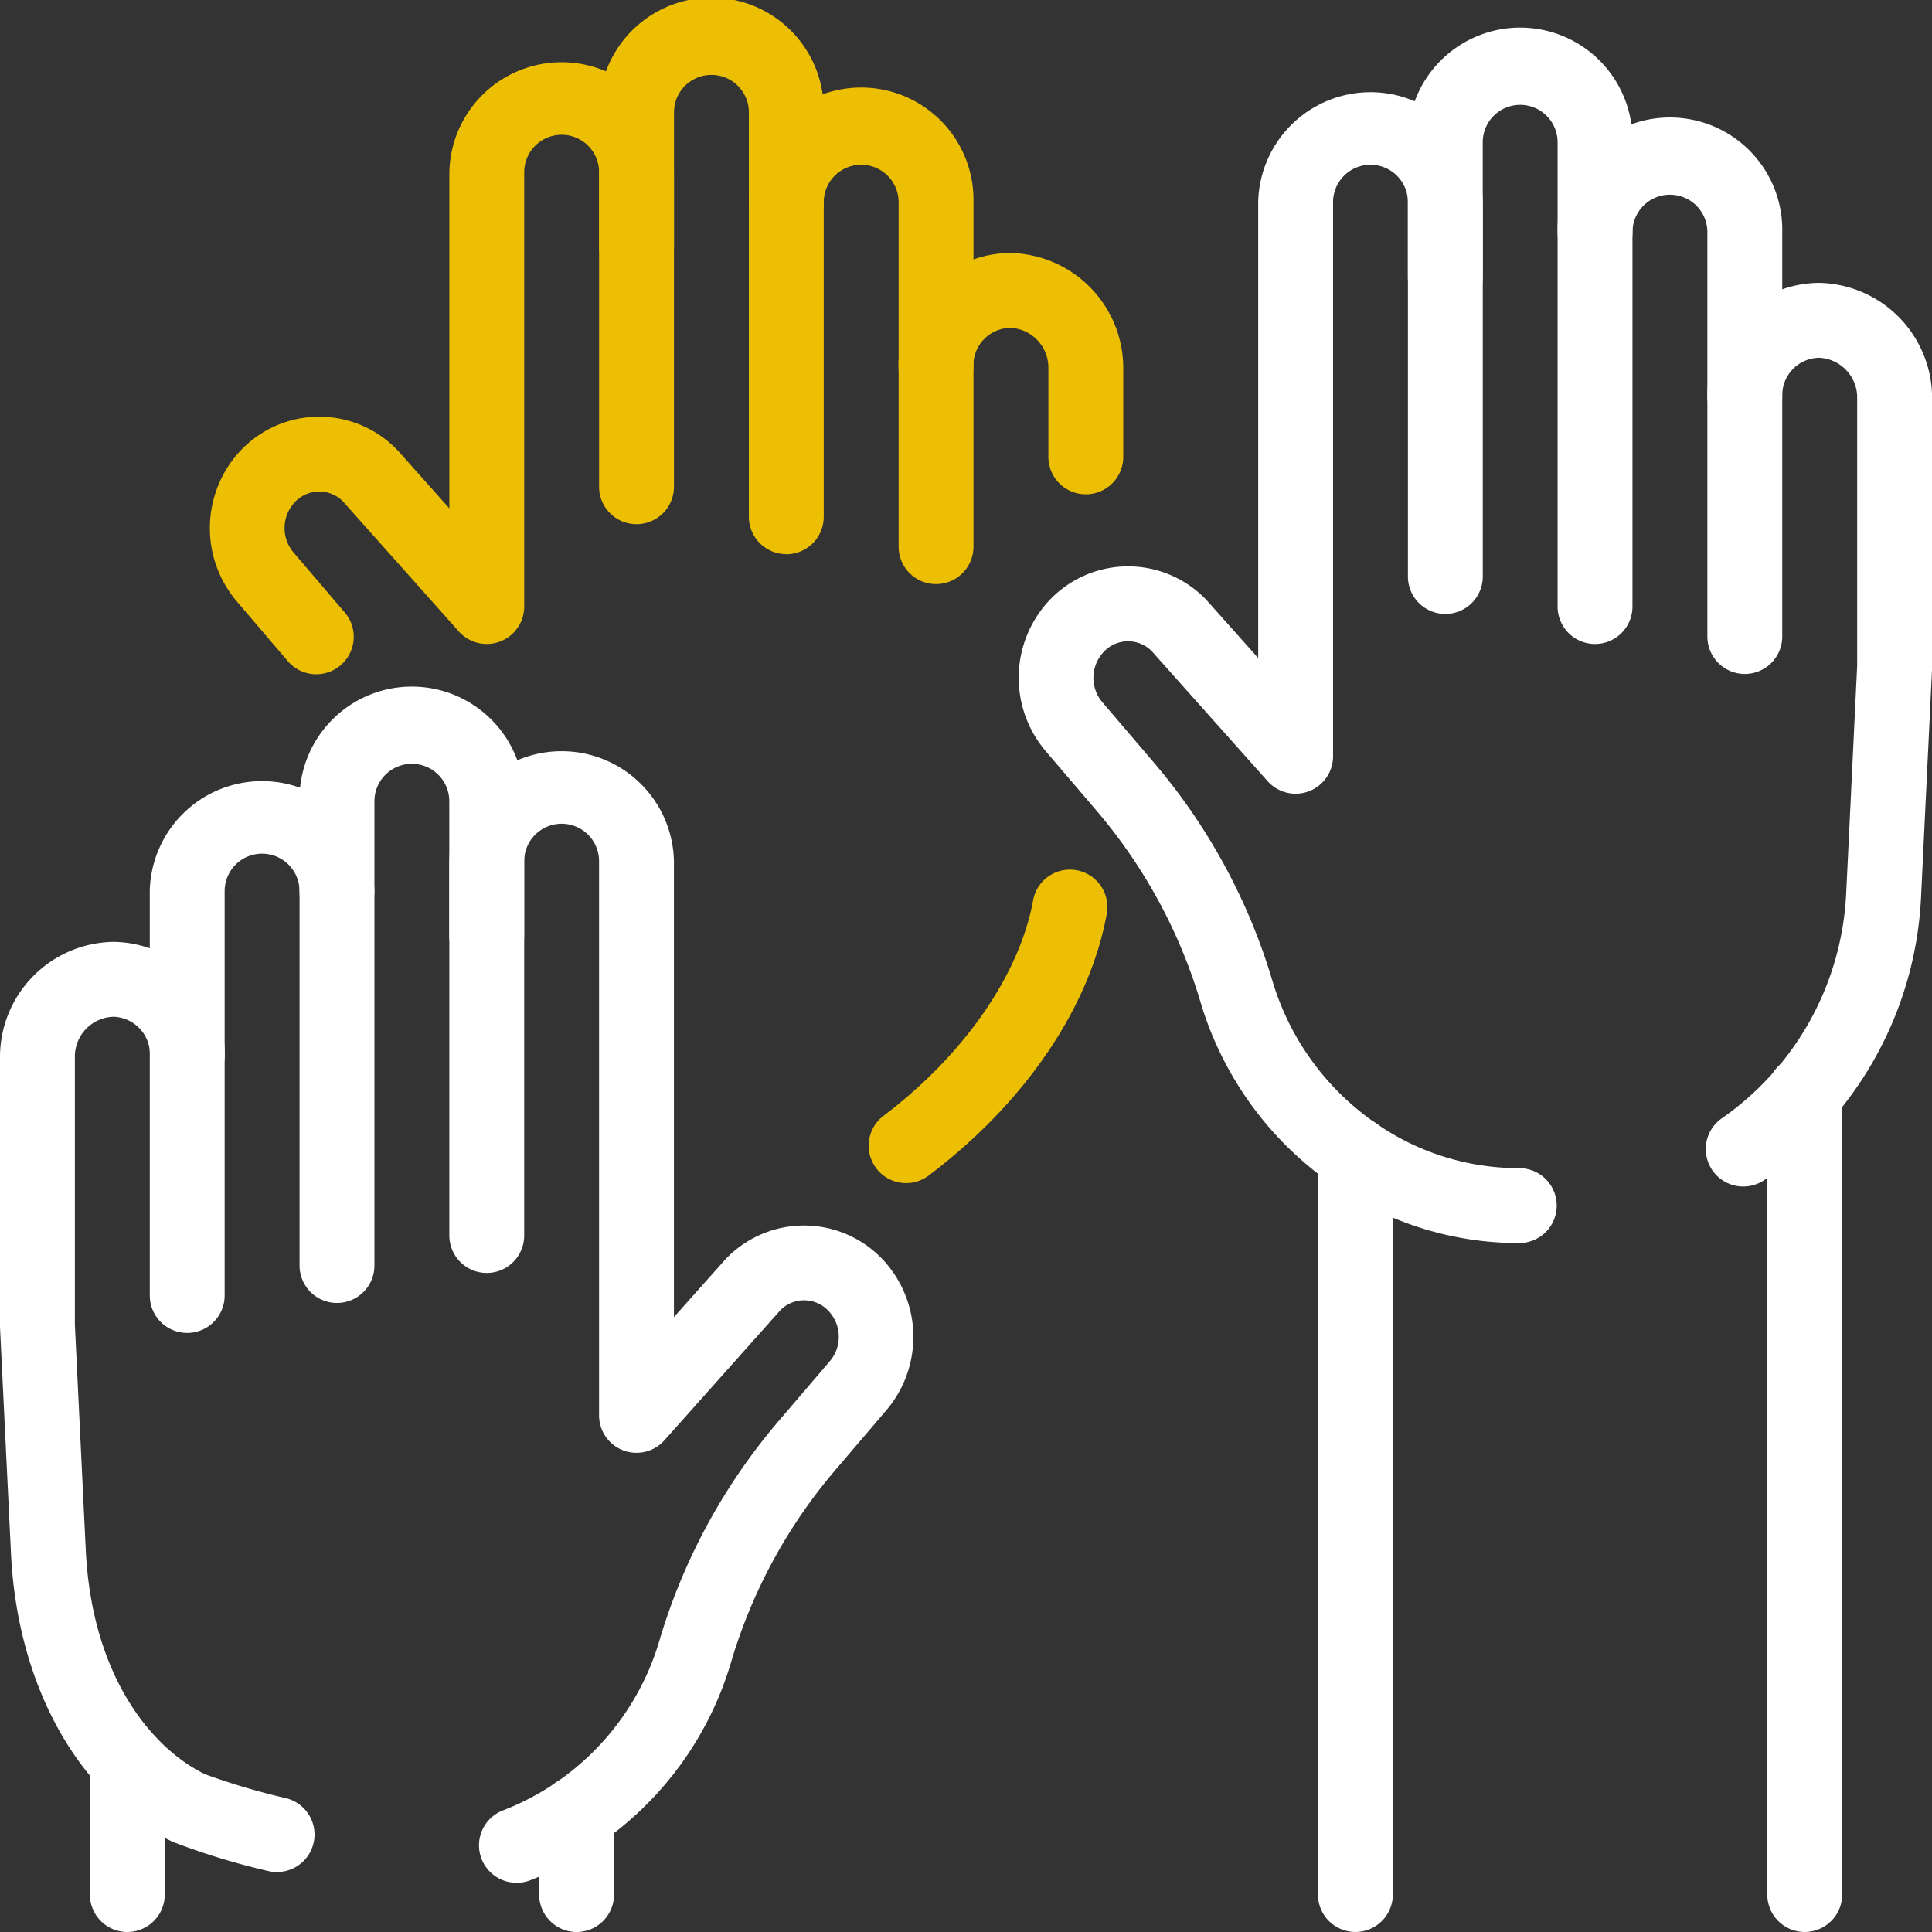 <svg xmlns="http://www.w3.org/2000/svg" xmlns:xlink="http://www.w3.org/1999/xlink" width="80" height="80" viewBox="0 0 80 80"><rect x="0" y="0" width="80" height="80" fill="#333333" stroke="none"/><defs><clipPath id="clip-path"><rect id="Rectangle_773" data-name="Rectangle 773" width="80" height="80" fill="none"></rect></clipPath></defs><g id="Group_624" data-name="Group 624" transform="translate(0 0)"><g id="Group_615" data-name="Group 615" transform="translate(0 0)" clip-path="url(#clip-path)"><path id="Path_1361" data-name="Path 1361" d="M60.934,47.266a1.551,1.551,0,0,1-.886-2.824A12.05,12.05,0,0,0,65.2,35.061l.452-9.367V14.569a1.649,1.649,0,0,0-1.591-1.62,1.556,1.556,0,0,0-1.513,1.593,1.55,1.55,0,0,1-3.1,0,4.659,4.659,0,0,1,4.614-4.694,4.77,4.77,0,0,1,4.692,4.721V25.732c0,.024,0,.049,0,.074L68.3,35.213a15.14,15.14,0,0,1-6.478,11.774,1.541,1.541,0,0,1-.884.278" transform="translate(11.25 1.865)" fill="#fff"></path><path id="Path_1362" data-name="Path 1362" d="M56.192,50.881a13.447,13.447,0,0,1-5.994-1.4A14.081,14.081,0,0,1,42.992,40.9a21.747,21.747,0,0,0-4.3-7.918l-2.126-2.491a4.685,4.685,0,0,1,.206-6.265,4.479,4.479,0,0,1,6.441,0c.017.017.032.033.048.051l2.12,2.378V7.78a4.651,4.651,0,0,1,9.3,0v15.5a1.55,1.55,0,1,1-3.1,0V7.78a1.55,1.55,0,1,0-3.1,0V30.725a1.551,1.551,0,0,1-2.708,1.031l-4.8-5.386a1.379,1.379,0,0,0-1.978.02,1.562,1.562,0,0,0-.07,2.091l2.126,2.491a24.822,24.822,0,0,1,4.916,9.04A10.973,10.973,0,0,0,51.57,46.7a10.368,10.368,0,0,0,4.622,1.079,1.55,1.55,0,0,1,0,3.1" transform="translate(6.718 0.592)" fill="#fff"></path><path id="Path_1363" data-name="Path 1363" d="M56.762,26.469a1.55,1.55,0,0,1-1.55-1.55V5.694a1.55,1.55,0,1,0-3.1,0v5.581a1.55,1.55,0,1,1-3.1,0V5.694a4.651,4.651,0,1,1,9.3,0V24.919a1.55,1.55,0,0,1-1.55,1.55" transform="translate(9.285 0.197)" fill="#fff"></path><path id="Path_1364" data-name="Path 1364" d="M61.976,27.117a1.55,1.55,0,0,1-1.55-1.55V8.822a1.55,1.55,0,0,0-3.1,0,1.55,1.55,0,1,1-3.1,0,4.651,4.651,0,1,1,9.3,0V25.567a1.55,1.55,0,0,1-1.55,1.55" transform="translate(10.273 0.79)" fill="#fff"></path><path id="Path_1365" data-name="Path 1365" d="M47.432,72.633a1.55,1.55,0,0,1-1.55-1.55V40.436a1.55,1.55,0,1,1,3.1,0V71.083a1.55,1.55,0,0,1-1.55,1.55" transform="translate(8.692 7.366)" fill="#fff"></path><path id="Path_1366" data-name="Path 1366" d="M63.074,73.04a1.55,1.55,0,0,1-1.55-1.55v-33.2a1.55,1.55,0,1,1,3.1,0v33.2a1.55,1.55,0,0,1-1.55,1.55" transform="translate(11.656 6.959)" fill="#fff"></path><path id="Path_1367" data-name="Path 1367" d="M39.035,18.8a1.55,1.55,0,0,1-1.55-1.55V13.526a1.648,1.648,0,0,0-1.593-1.619A1.556,1.556,0,0,0,34.38,13.5a1.55,1.55,0,1,1-3.1,0,4.659,4.659,0,0,1,4.614-4.692,4.769,4.769,0,0,1,4.692,4.72v3.722a1.55,1.55,0,0,1-1.55,1.55" transform="translate(5.926 1.668)" fill="#edbf02"></path><path id="Path_1368" data-name="Path 1368" d="M31.792,43.263a1.551,1.551,0,0,1-.936-2.788c3.333-2.517,5.65-5.865,6.2-8.957a1.551,1.551,0,0,1,3.053.542c-.692,3.9-3.383,7.867-7.382,10.888a1.541,1.541,0,0,1-.934.314" transform="translate(5.729 5.728)" fill="#edbf02"></path><path id="Path_1369" data-name="Path 1369" d="M11.713,27.525a1.548,1.548,0,0,1-1.18-.544L8.408,24.491a4.685,4.685,0,0,1,.206-6.266,4.482,4.482,0,0,1,6.441,0c.017.017.032.034.048.051l2.12,2.379V6.736a4.651,4.651,0,0,1,9.3,0V19.76a1.55,1.55,0,0,1-3.1,0V6.736a1.55,1.55,0,0,0-3.1,0V24.721a1.551,1.551,0,0,1-2.708,1.031l-4.8-5.387a1.382,1.382,0,0,0-1.978.02,1.563,1.563,0,0,0-.07,2.092l2.126,2.49a1.551,1.551,0,0,1-1.179,2.557" transform="translate(1.384 0.395)" fill="#edbf02"></path><path id="Path_1370" data-name="Path 1370" d="M28.608,22.946a1.55,1.55,0,0,1-1.55-1.55V4.651a1.55,1.55,0,0,0-3.1,0v5.582a1.55,1.55,0,0,1-3.1,0V4.651a4.651,4.651,0,1,1,9.3,0V21.4a1.55,1.55,0,0,1-1.55,1.55" transform="translate(3.951 0)" fill="#edbf02"></path><path id="Path_1371" data-name="Path 1371" d="M33.821,23.594a1.55,1.55,0,0,1-1.55-1.55V7.78a1.55,1.55,0,1,0-3.1,0,1.55,1.55,0,0,1-3.1,0,4.651,4.651,0,1,1,9.3,0V22.044a1.55,1.55,0,0,1-1.55,1.55" transform="translate(4.939 0.592)" fill="#edbf02"></path><path id="Path_1372" data-name="Path 1372" d="M11.475,71.308a1.538,1.538,0,0,1-.371-.045,29.7,29.7,0,0,1-3.96-1.211C3.292,68.189.73,63.631.457,58.156L0,48.747c0-.025,0-.05,0-.075V37.509a4.77,4.77,0,0,1,4.694-4.72,4.659,4.659,0,0,1,4.614,4.692,1.55,1.55,0,1,1-3.1,0A1.556,1.556,0,0,0,4.694,35.89,1.648,1.648,0,0,0,3.1,37.509V48.635L3.553,58c.259,5.188,2.723,8.183,4.94,9.256a28.522,28.522,0,0,0,3.351.991,1.551,1.551,0,0,1-.369,3.057" transform="translate(0 6.212)" fill="#fff"></path><path id="Path_1373" data-name="Path 1373" d="M18.431,73.022a1.55,1.55,0,0,1-.557-3,10.82,10.82,0,0,0,6.481-7.071,24.824,24.824,0,0,1,4.917-9.04L31.4,51.423a1.56,1.56,0,0,0-.057-2.079l-.012-.012a1.379,1.379,0,0,0-1.978-.02L24.55,54.7a1.55,1.55,0,0,1-2.707-1.031V30.721a1.55,1.55,0,1,0-3.1,0v15.5a1.55,1.55,0,1,1-3.1,0v-15.5a4.651,4.651,0,0,1,9.3,0V49.6l2.12-2.379.048-.05a4.48,4.48,0,0,1,6.425-.013l.017.017a4.686,4.686,0,0,1,.2,6.265l-2.126,2.491a21.759,21.759,0,0,0-4.306,7.918,13.9,13.9,0,0,1-8.338,9.074,1.552,1.552,0,0,1-.557.1" transform="translate(2.963 4.939)" fill="#fff"></path><path id="Path_1374" data-name="Path 1374" d="M11.978,49.41a1.55,1.55,0,0,1-1.55-1.55V28.635a4.651,4.651,0,1,1,9.3,0v5.581a1.55,1.55,0,1,1-3.1,0V28.635a1.55,1.55,0,1,0-3.1,0V47.86a1.55,1.55,0,0,1-1.55,1.55" transform="translate(1.976 4.543)" fill="#fff"></path><path id="Path_1375" data-name="Path 1375" d="M6.764,50.058a1.55,1.55,0,0,1-1.55-1.55V31.763a4.651,4.651,0,0,1,9.3,0,1.55,1.55,0,1,1-3.1,0,1.55,1.55,0,0,0-3.1,0V48.508a1.55,1.55,0,0,1-1.55,1.55" transform="translate(0.988 5.136)" fill="#fff"></path><path id="Path_1376" data-name="Path 1376" d="M20.32,68.286a1.55,1.55,0,0,1-1.55-1.55V63.383a1.55,1.55,0,1,1,3.1,0v3.353a1.55,1.55,0,0,1-1.55,1.55" transform="translate(3.556 11.714)" fill="#fff"></path><path id="Path_1377" data-name="Path 1377" d="M4.679,68.627a1.55,1.55,0,0,1-1.55-1.55V61.583a1.55,1.55,0,1,1,3.1,0v5.494a1.55,1.55,0,0,1-1.55,1.55" transform="translate(0.593 11.373)" fill="#fff"></path></g></g></svg>